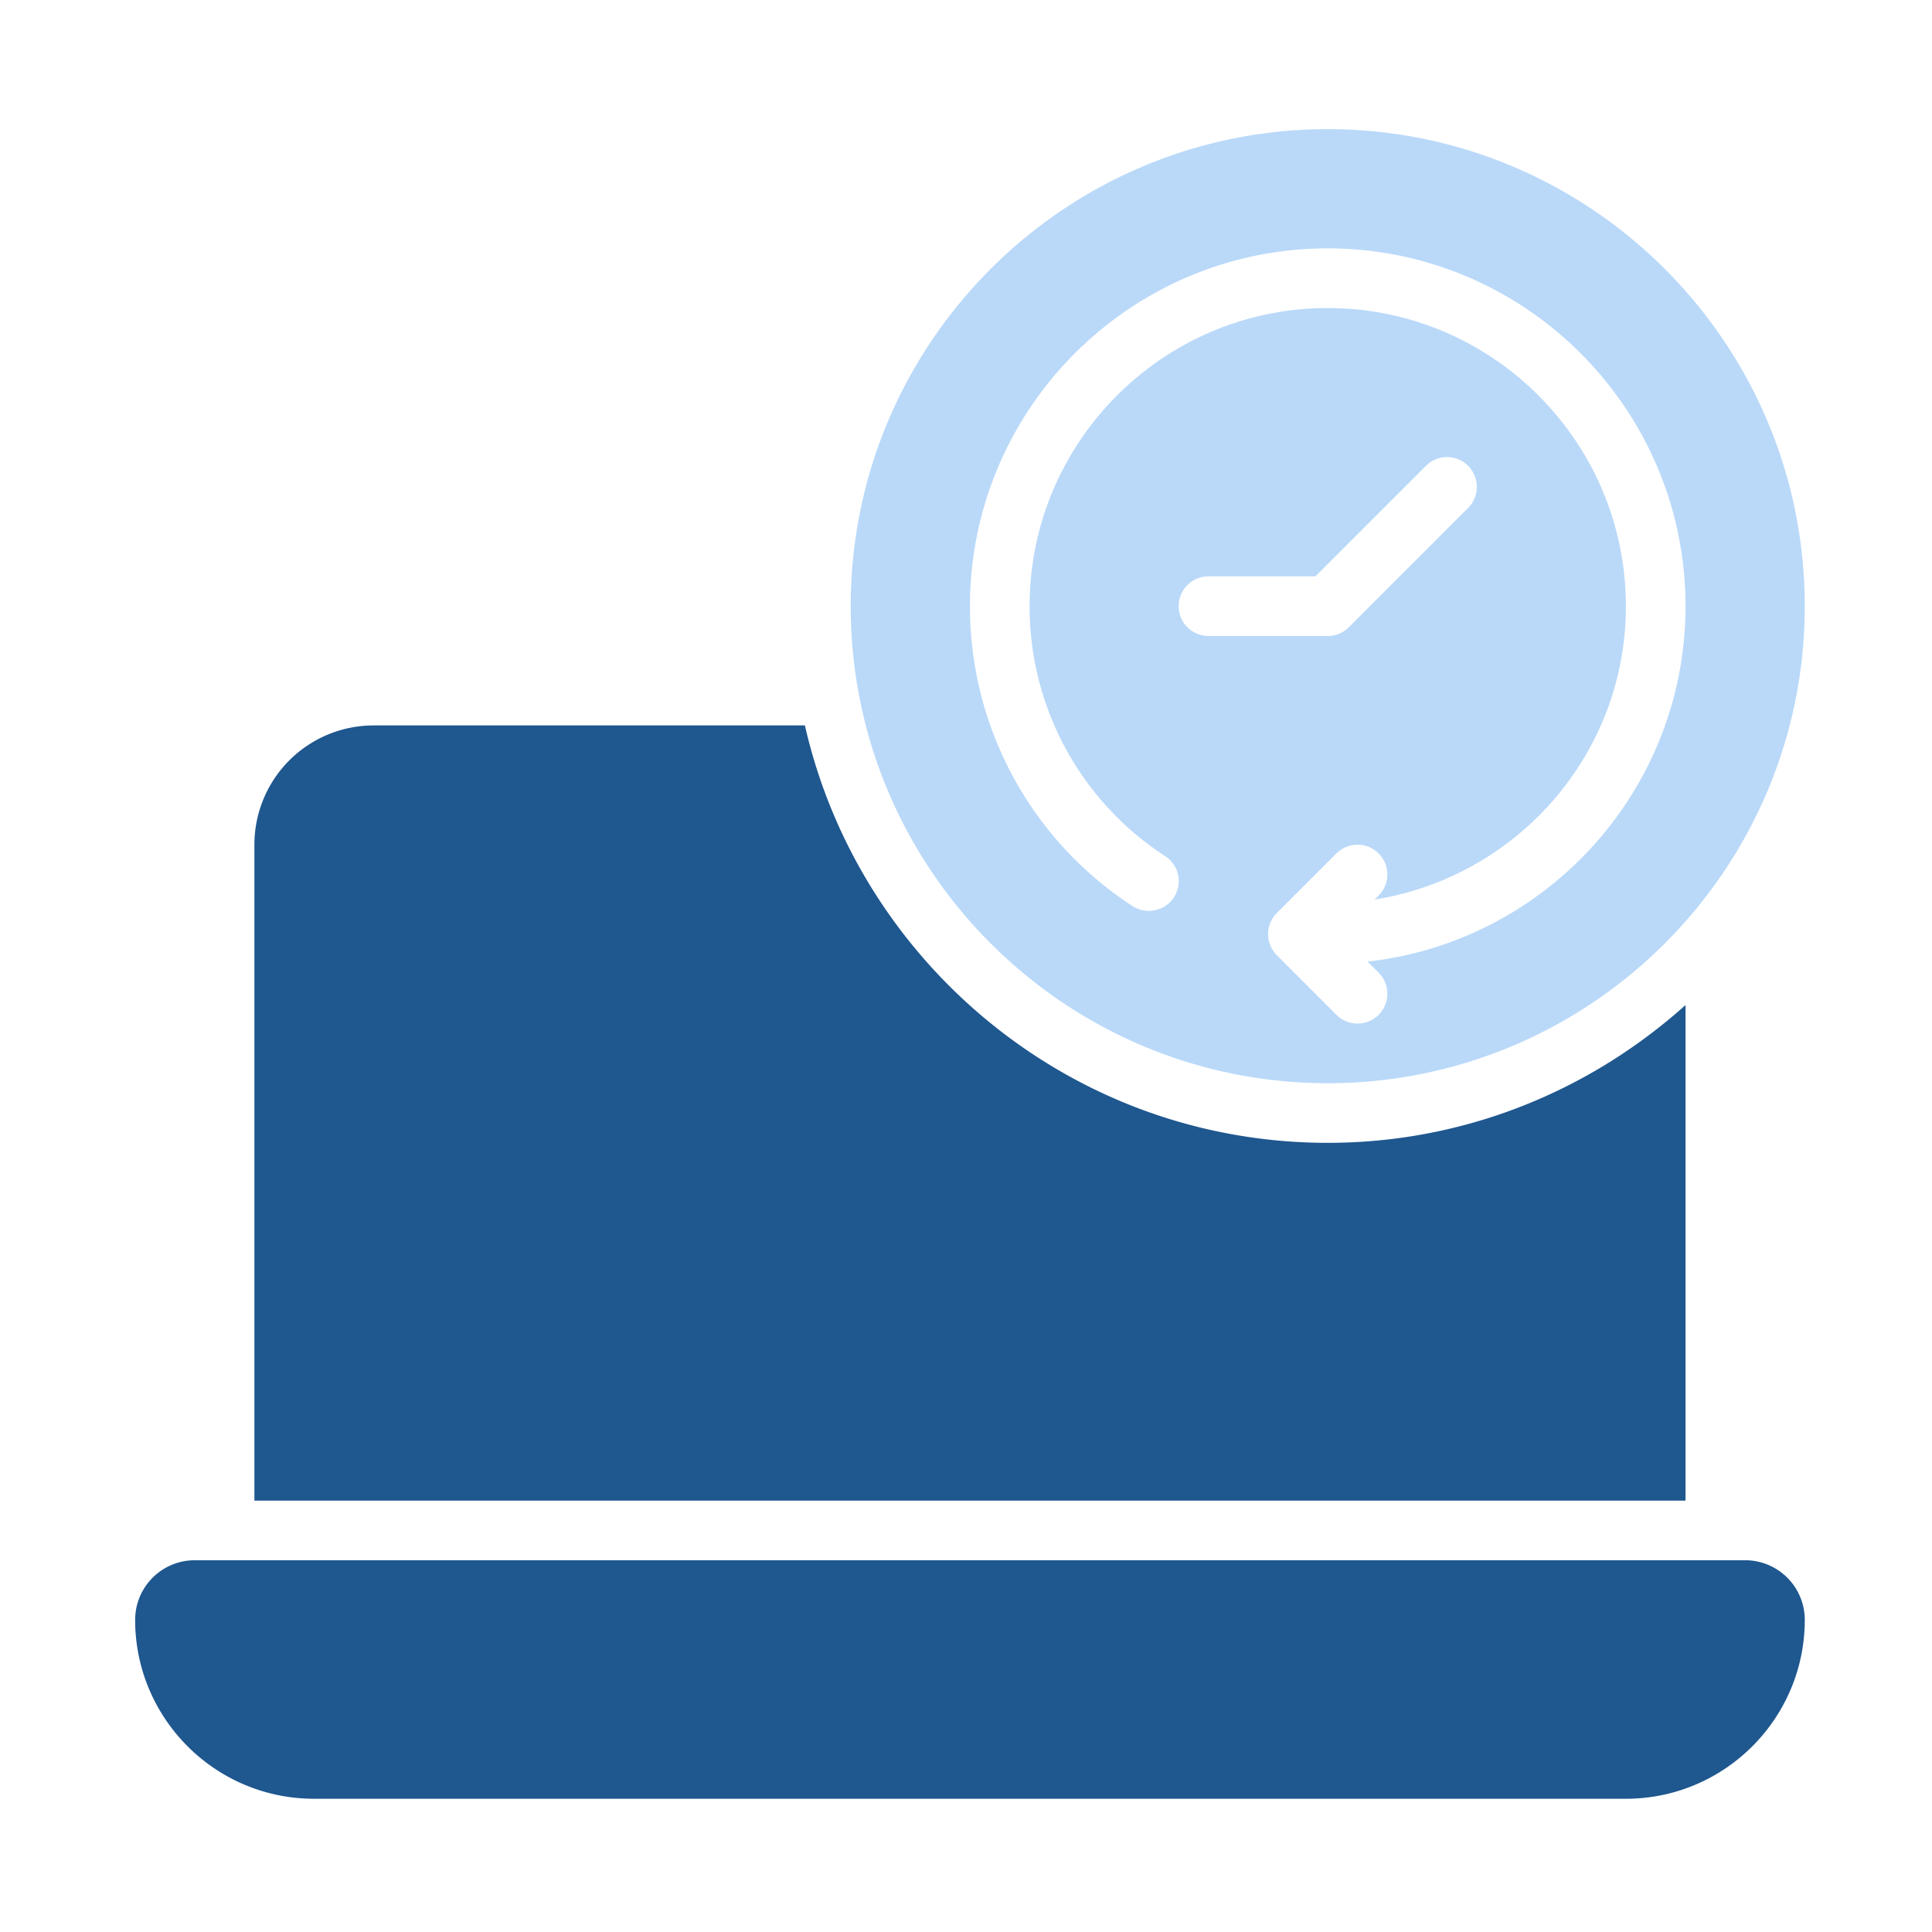 <svg xmlns="http://www.w3.org/2000/svg" fill="none" viewBox="0 0 81 81"><path d="M55.666 45.414c11.028 0 20-8.973 20-20s-8.972-20-20-20-20 8.973-20 20 8.972 20 20 20m-6.25-20c0-.69.56-1.25 1.25-1.25h4.482l4.634-4.634a1.25 1.25 0 1 1 1.768 1.768l-5 5a1.25 1.25 0 0 1-.884.366h-5a1.25 1.25 0 0 1-1.25-1.25m6.25-15c8.272 0 15 6.729 15 15 0 7.707-5.843 14.068-13.331 14.901l.465.465a1.25 1.25 0 1 1-1.768 1.768l-2.5-2.5a1.25 1.25 0 0 1 0-1.768l2.5-2.5a1.25 1.25 0 1 1 1.768 1.768l-.168.167c5.956-.951 10.534-6.082 10.534-12.3 0-6.893-5.608-12.5-12.5-12.5s-12.5 5.607-12.5 12.5a12.47 12.47 0 0 0 5.685 10.48 1.25 1.25 0 0 1 .365 1.731 1.26 1.26 0 0 1-1.73.364 14.97 14.97 0 0 1-6.82-12.576c0-8.271 6.729-15 15-15" fill="#BAD9F9"/><path d="M73.166 65.414h-65a2.5 2.5 0 0 0-2.5 2.5c0 4.136 3.364 7.5 7.5 7.5h55c4.136 0 7.5-3.364 7.5-7.5a2.5 2.5 0 0 0-2.5-2.5m-2.5-23.277c-3.986 3.579-9.235 5.777-15 5.777-10.686 0-19.638-7.495-21.92-17.5h-18.08a5 5 0 0 0-5 5v27.5h60z" fill="#1F578F"/></svg>